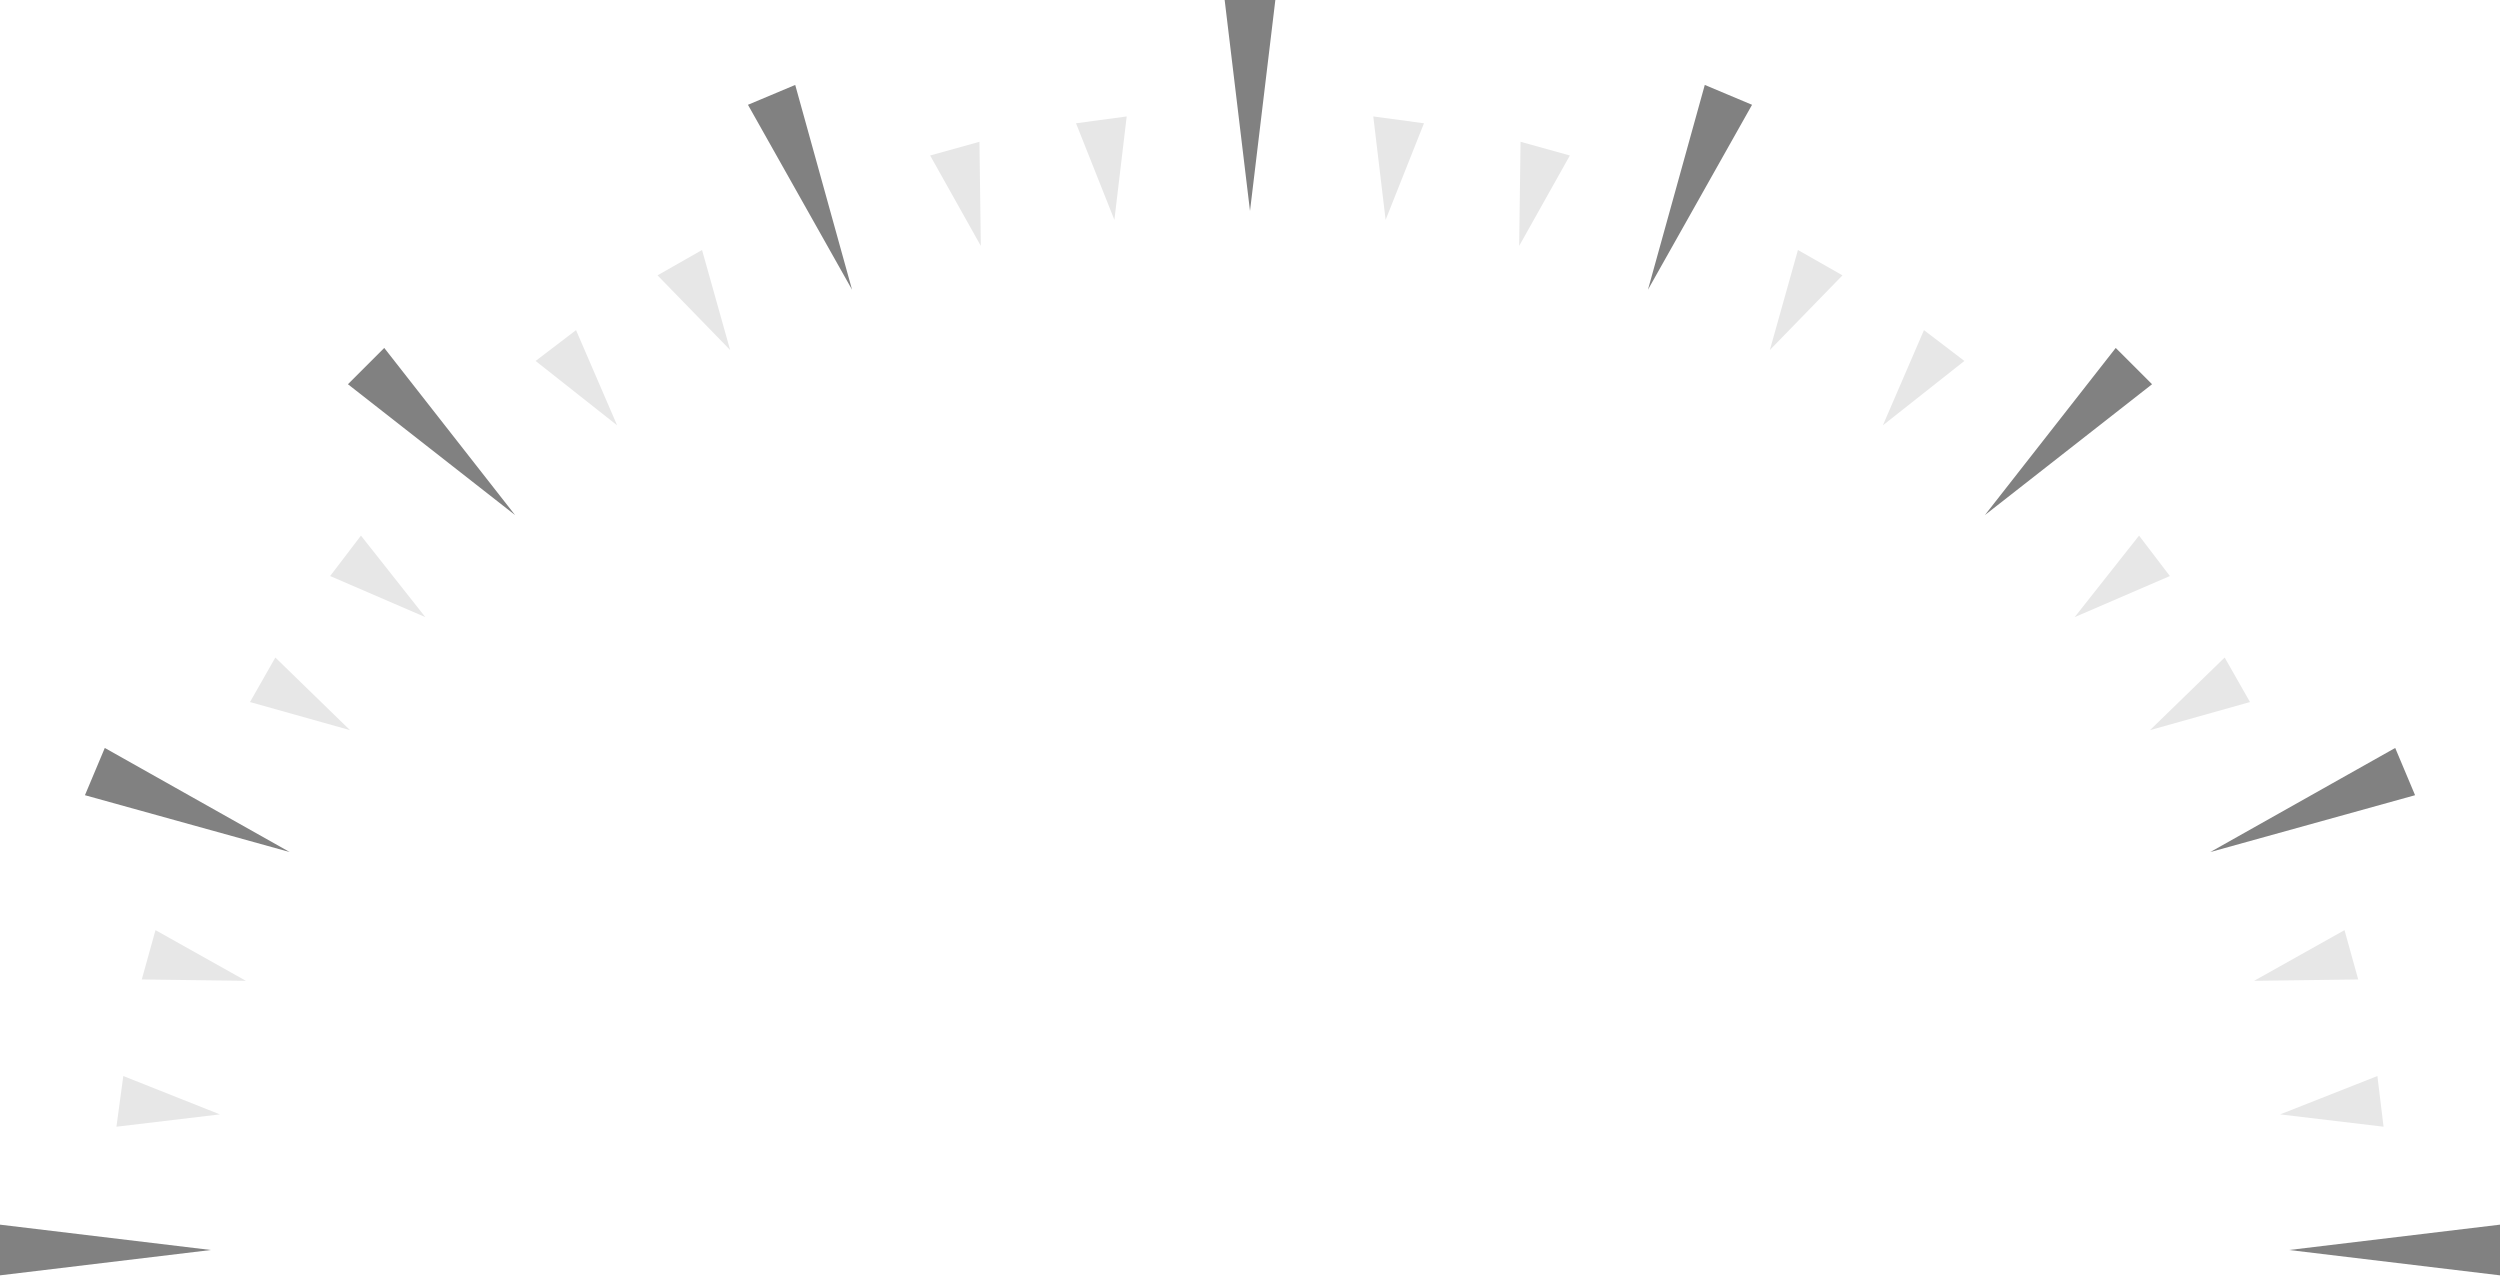<?xml version="1.0" encoding="UTF-8"?> <svg xmlns="http://www.w3.org/2000/svg" width="210" height="108" viewBox="0 0 210 108" fill="none"> <path d="M116.392 18.468L119.614 10.356L115.356 9.781L116.392 18.468Z" fill="#E7E7E7"></path> <path d="M127.611 20.655L131.869 13.061L127.726 11.91L127.611 20.655Z" fill="#E7E7E7"></path> <path d="M148.668 29.4L154.767 23.129L151.027 21L148.668 29.4Z" fill="#E7E7E7"></path> <path d="M158.161 35.729L165.008 30.32L161.613 27.731L158.161 35.729Z" fill="#E7E7E7"></path> <path d="M174.271 51.839L182.269 48.387L179.68 44.992L174.271 51.839Z" fill="#E7E7E7"></path> <path d="M180.6 61.331L189 58.972L186.871 55.232L180.6 61.331Z" fill="#E7E7E7"></path> <path d="M189.345 82.389L198.09 82.274L196.939 78.131L189.345 82.389Z" fill="#E7E7E7"></path> <path d="M191.531 93.608L200.219 94.644L199.701 90.386L191.531 93.608Z" fill="#E7E7E7"></path> <path d="M9.781 94.644L18.469 93.608L10.357 90.386L9.781 94.644Z" fill="#E7E7E7"></path> <path d="M11.91 82.274L20.655 82.389L13.061 78.131L11.91 82.274Z" fill="#E7E7E7"></path> <path d="M21 58.972L29.4 61.331L23.129 55.232L21 58.972Z" fill="#E7E7E7"></path> <path d="M27.731 48.387L35.729 51.839L30.32 44.992L27.731 48.387Z" fill="#E7E7E7"></path> <path d="M44.992 30.32L51.839 35.729L48.387 27.731L44.992 30.32Z" fill="#E7E7E7"></path> <path d="M55.232 23.129L61.331 29.4L58.972 21L55.232 23.129Z" fill="#E7E7E7"></path> <path d="M78.132 13.061L82.389 20.655L82.274 11.91L78.132 13.061Z" fill="#E7E7E7"></path> <path d="M93.608 18.468L94.643 9.781L90.386 10.356L93.608 18.468Z" fill="#E7E7E7"></path> <path d="M138.427 24.337L147.172 8.803L143.202 7.134L138.427 24.337Z" fill="#818181"></path> <path d="M166.733 43.265L180.772 32.276L177.722 29.227L166.733 43.265Z" fill="#818181"></path> <path d="M185.663 71.573L202.866 66.797L201.197 62.828L185.663 71.573Z" fill="#818181"></path> <path d="M210 107.129V102.871L192.279 105L210 107.129Z" fill="#818181"></path> <path d="M0 107.129L17.721 105L0 102.871V107.129Z" fill="#818181"></path> <path d="M7.135 66.797L24.337 71.573L8.803 62.828L7.135 66.797Z" fill="#818181"></path> <path d="M29.227 32.276L43.266 43.265L32.277 29.227L29.227 32.276Z" fill="#818181"></path> <path d="M62.828 8.803L71.573 24.337L66.798 7.134L62.828 8.803Z" fill="#818181"></path> <path d="M105 17.721L107.129 0H102.871L105 17.721Z" fill="#818181"></path> </svg> 